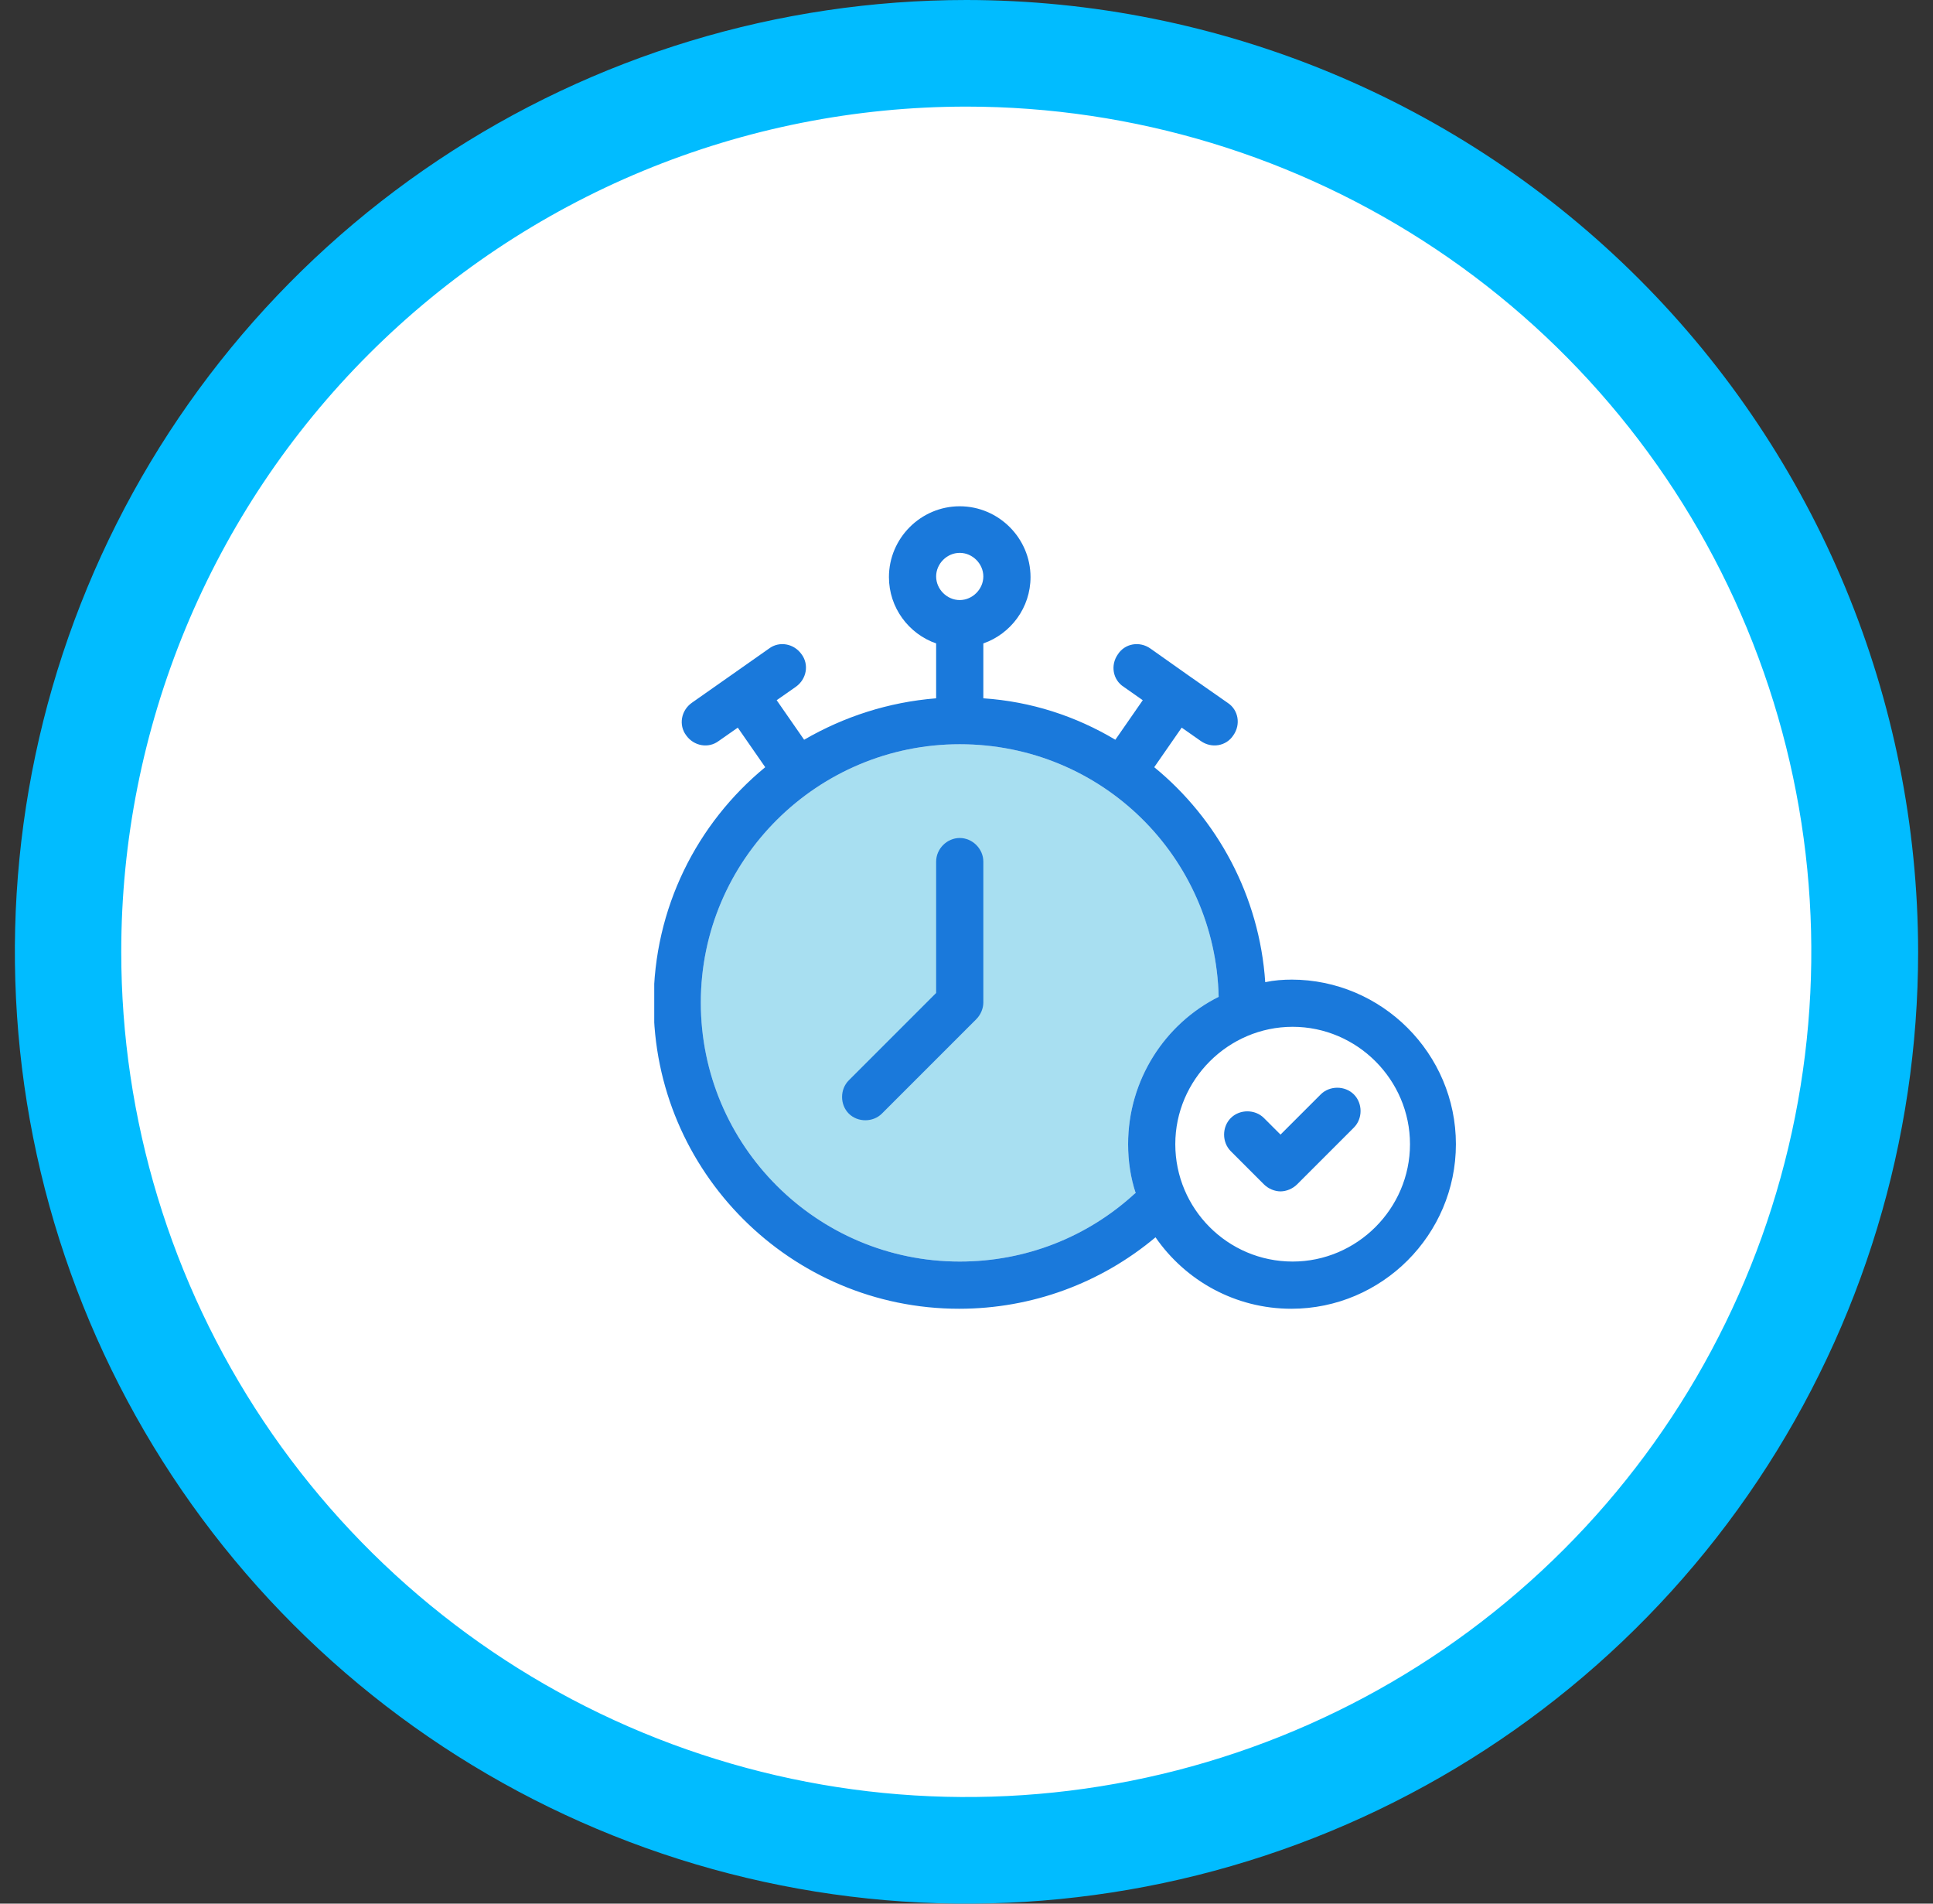 <svg width="65" height="64" viewBox="0 0 65 64" fill="none" xmlns="http://www.w3.org/2000/svg">
<rect x="0" y="0" width="65" height="64" fill="#333333" stroke="none"/>
<path d="M31.203 62.411C25.229 62.41 19.39 60.638 14.423 57.319C9.456 54 5.585 49.283 3.299 43.763C1.013 38.244 0.415 32.171 1.581 26.312C2.746 20.453 5.623 15.071 9.847 10.847C14.071 6.623 19.453 3.746 25.312 2.581C31.171 1.415 37.244 2.013 42.763 4.299C48.283 6.585 53 10.456 56.319 15.423C59.638 20.39 61.41 26.229 61.411 32.203C61.401 40.212 58.216 47.89 52.553 53.553C46.89 59.216 39.212 62.401 31.203 62.411Z" fill="white"/>
<path d="M32.5 3.584C38.12 3.586 43.613 5.254 48.285 8.377C52.957 11.5 56.598 15.938 58.747 21.131C60.897 26.323 61.459 32.036 60.361 37.548C59.264 43.06 56.557 48.122 52.583 52.095C48.609 56.069 43.546 58.774 38.034 59.87C32.522 60.966 26.809 60.403 21.617 58.252C16.425 56.101 11.988 52.459 8.866 47.786C5.744 43.113 4.077 37.62 4.077 32C4.077 28.268 4.813 24.572 6.241 21.124C7.669 17.676 9.763 14.543 12.403 11.905C15.042 9.266 18.175 7.173 21.624 5.745C25.072 4.318 28.768 3.584 32.5 3.584ZM32.5 0C26.171 0 19.984 1.877 14.722 5.393C9.459 8.909 5.358 13.907 2.936 19.754C0.514 25.601 -0.12 32.035 1.115 38.243C2.35 44.45 5.397 50.152 9.873 54.627C14.348 59.103 20.05 62.15 26.257 63.385C32.465 64.62 38.899 63.986 44.746 61.564C50.593 59.142 55.591 55.041 59.107 49.778C62.623 44.516 64.5 38.329 64.5 32C64.49 23.516 61.116 15.382 55.117 9.383C49.118 3.384 40.984 0.009 32.5 0Z" fill="#01BCFF"/>
<g clip-path="url(#clip0_220_512)">
<path d="M38.17 40.118C36.562 41.598 34.481 42.413 32.272 42.413C27.468 42.413 23.565 38.51 23.565 33.706C23.565 28.902 27.49 25.021 32.272 25.021C37.055 25.021 40.872 28.817 40.979 33.513C39.178 34.414 37.934 36.301 37.934 38.467C37.934 39.046 38.02 39.604 38.191 40.118H38.17Z" fill="#A8DFF1"/>
<path d="M44.411 36.794L43.059 38.145L42.502 37.588C42.202 37.288 41.687 37.288 41.387 37.588C41.087 37.888 41.087 38.403 41.387 38.703L42.502 39.818C42.652 39.968 42.867 40.054 43.059 40.054C43.252 40.054 43.467 39.968 43.617 39.818L45.526 37.909C45.826 37.609 45.826 37.094 45.526 36.794C45.225 36.494 44.711 36.494 44.411 36.794ZM32.272 28.173C31.843 28.173 31.479 28.538 31.479 28.967V33.384L28.541 36.322C28.241 36.623 28.241 37.137 28.541 37.438C28.841 37.738 29.356 37.738 29.656 37.438L32.83 34.264C32.98 34.114 33.066 33.899 33.066 33.706V28.967C33.066 28.538 32.701 28.173 32.272 28.173ZM43.467 32.934C43.145 32.934 42.845 32.956 42.545 33.02C42.352 30.125 40.936 27.53 38.813 25.793L39.736 24.463L40.379 24.913C40.743 25.171 41.237 25.085 41.473 24.72C41.73 24.356 41.644 23.863 41.279 23.627C40.508 23.09 39.435 22.34 38.685 21.804C38.32 21.546 37.827 21.632 37.591 21.997C37.334 22.361 37.419 22.855 37.784 23.09L38.427 23.541L37.505 24.87C36.175 24.077 34.674 23.584 33.066 23.477V21.632C33.988 21.311 34.653 20.431 34.653 19.402C34.653 18.094 33.581 17.021 32.272 17.021C30.964 17.021 29.892 18.094 29.892 19.402C29.892 20.431 30.557 21.311 31.479 21.632V23.477C29.87 23.605 28.369 24.099 27.04 24.87L26.117 23.541L26.761 23.09C27.125 22.833 27.211 22.34 26.954 21.997C26.697 21.632 26.203 21.546 25.86 21.804C23.994 23.112 24.981 22.426 23.265 23.627C22.901 23.884 22.815 24.377 23.072 24.72C23.33 25.085 23.823 25.171 24.166 24.913L24.809 24.463L25.732 25.793C23.437 27.68 21.979 30.532 21.979 33.727C21.979 39.389 26.589 44 32.251 44C34.696 44 37.012 43.142 38.856 41.598C39.864 43.056 41.537 44 43.424 44C46.469 44 48.957 41.512 48.957 38.467C48.957 35.422 46.469 32.934 43.424 32.934H43.467ZM32.272 18.587C32.701 18.587 33.066 18.951 33.066 19.38C33.066 19.809 32.701 20.174 32.272 20.174C31.843 20.174 31.479 19.809 31.479 19.38C31.479 18.951 31.843 18.587 32.272 18.587ZM38.17 40.118C36.562 41.598 34.481 42.413 32.272 42.413C27.469 42.413 23.566 38.51 23.566 33.706C23.566 28.902 27.49 25.021 32.272 25.021C37.055 25.021 40.872 28.817 40.979 33.513C39.178 34.414 37.934 36.301 37.934 38.467C37.934 39.046 38.02 39.604 38.191 40.118H38.17ZM43.467 42.413C41.279 42.413 39.521 40.633 39.521 38.467C39.521 36.301 41.301 34.521 43.467 34.521C45.633 34.521 47.413 36.301 47.413 38.467C47.413 40.633 45.633 42.413 43.467 42.413Z" fill="#1A79DB"/>
</g>
<defs>
<clipPath id="clip0_220_512">
<rect width="27" height="27" fill="white" transform="translate(22 17)"/>
</clipPath>
</defs>
</svg>
